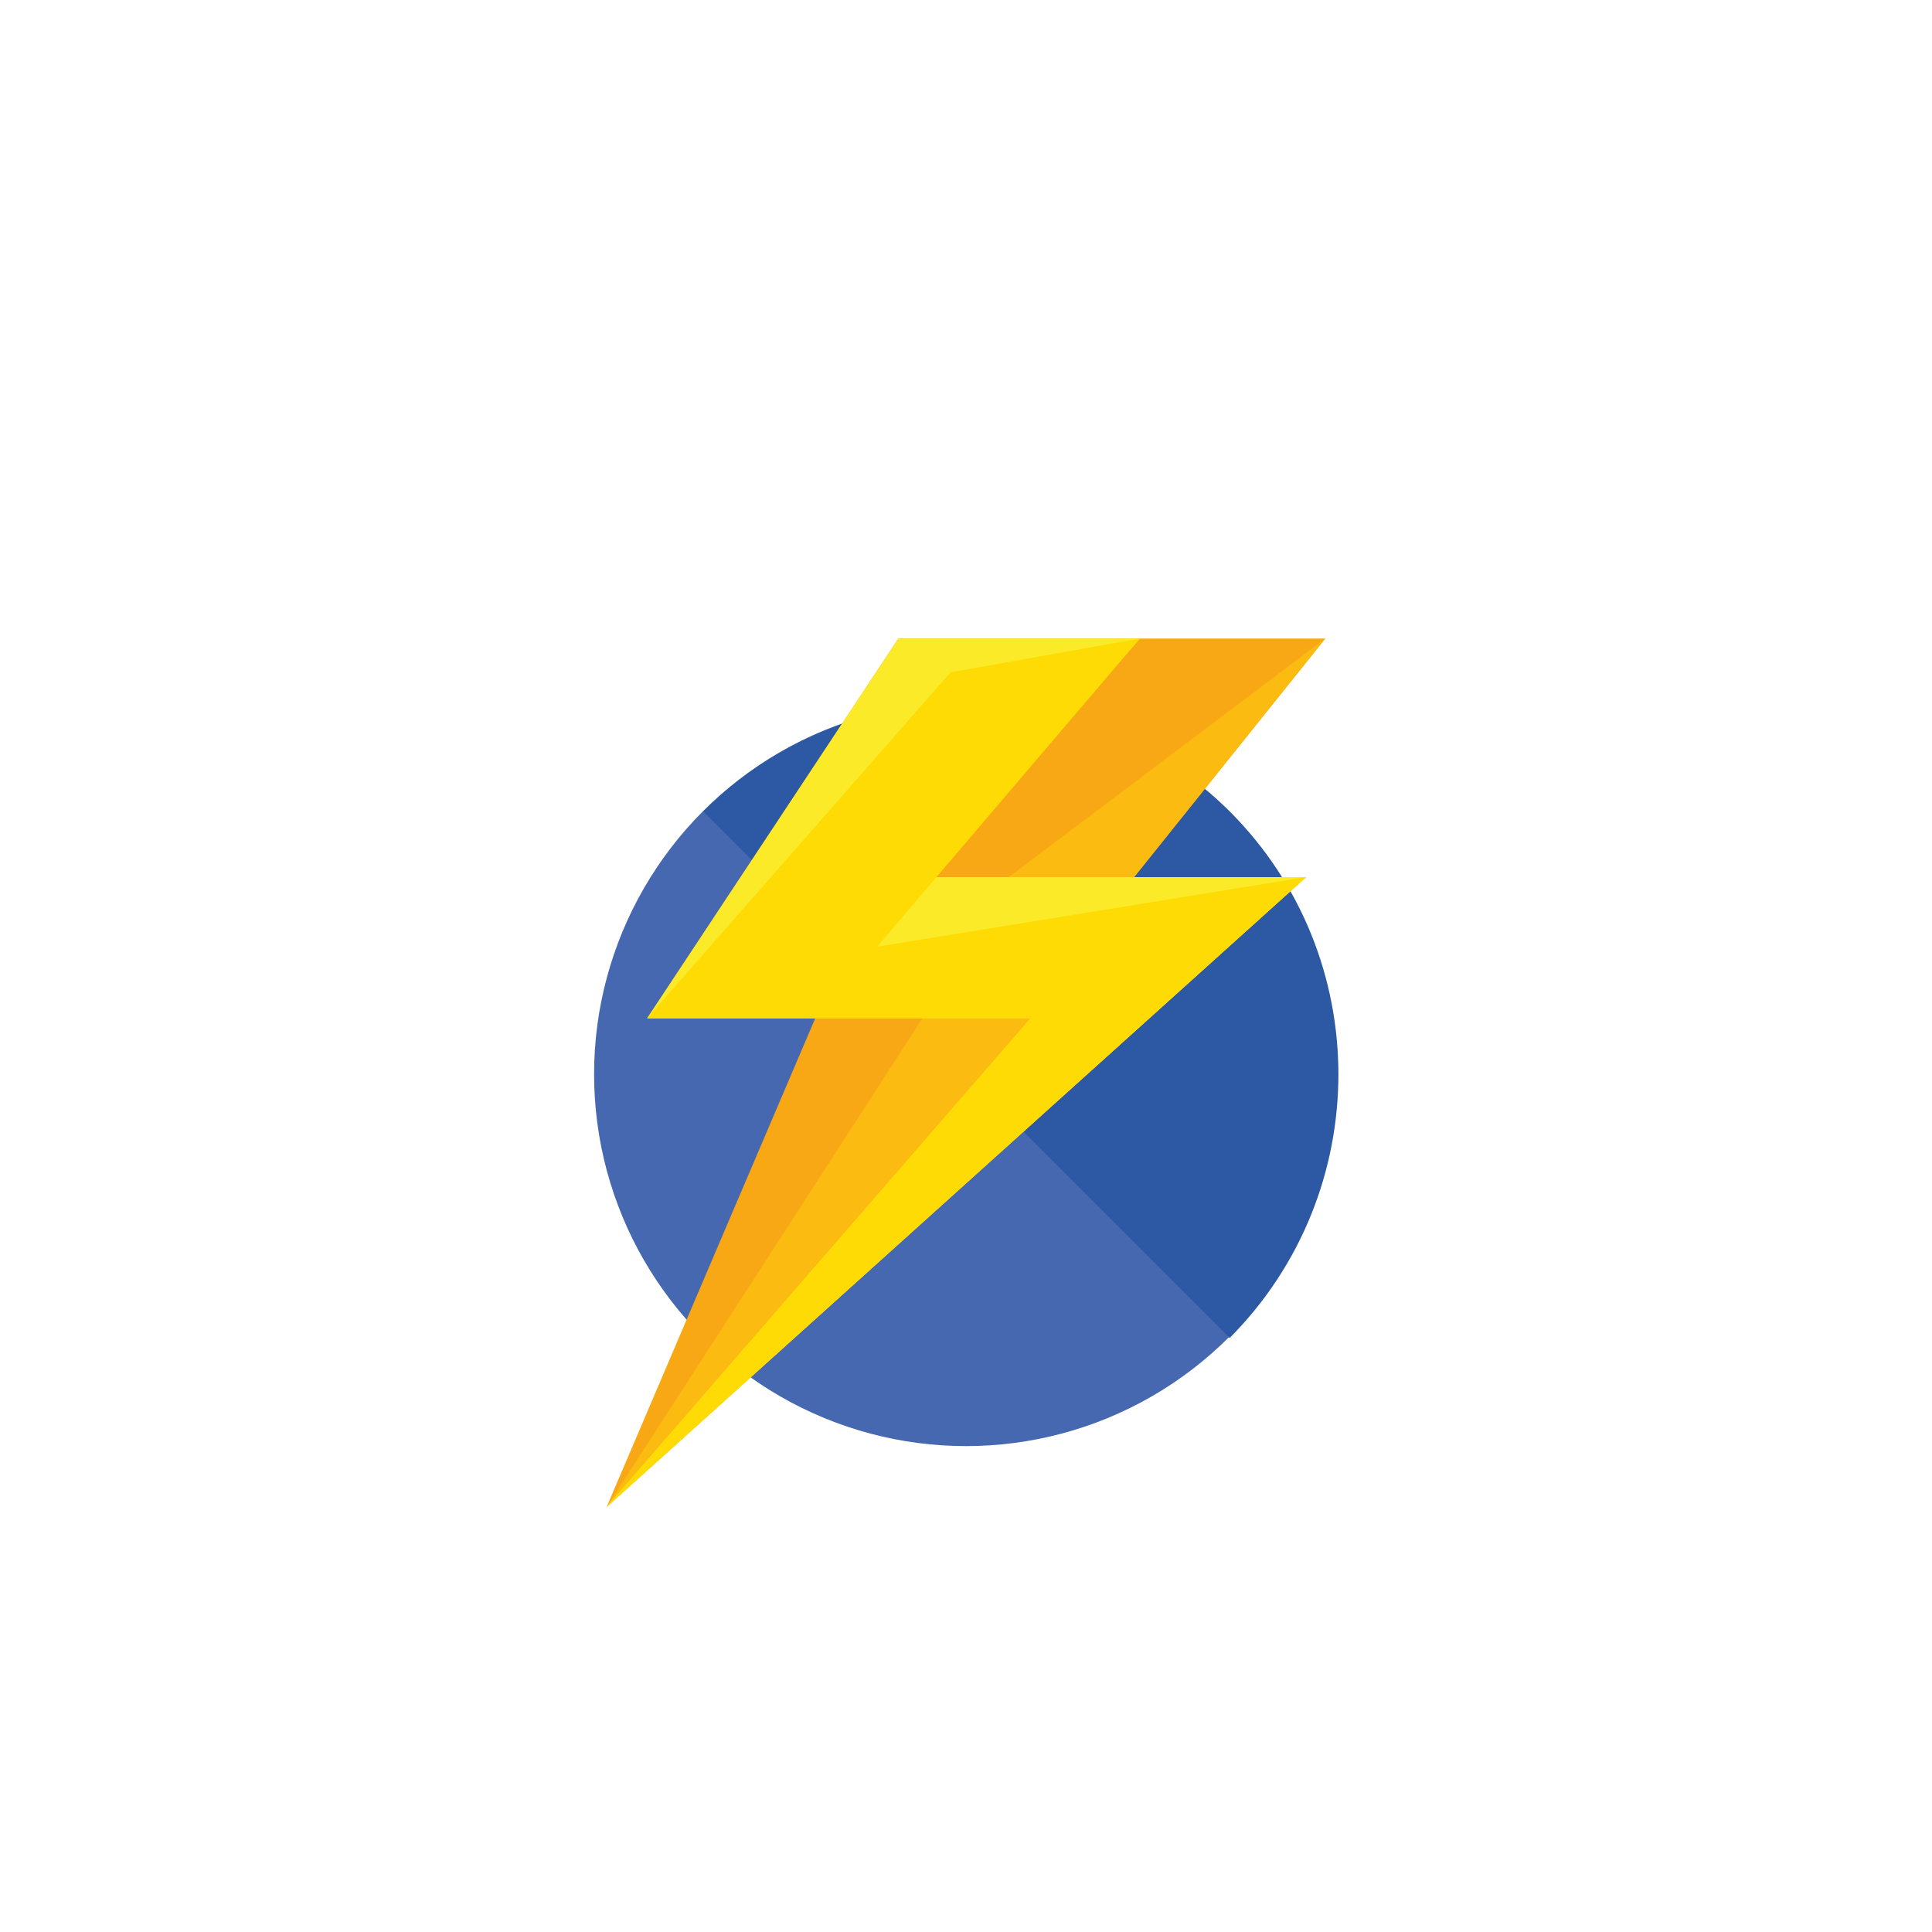 <?xml version="1.0" encoding="utf-8"?>
<!-- Generator: Adobe Illustrator 26.0.0, SVG Export Plug-In . SVG Version: 6.00 Build 0)  -->
<svg version="1.1" id="Layer_1" xmlns="http://www.w3.org/2000/svg" xmlns:xlink="http://www.w3.org/1999/xlink" x="0px" y="0px"
	 viewBox="0 0 200 200" style="enable-background:new 0 0 200 200;" xml:space="preserve">
<style type="text/css">
	.st0{fill:#4668B0;}
	.st1{fill:#2D59A4;}
	.st2{fill:#F8A815;}
	.st3{fill:#FBBB10;}
	.st4{fill:#FAEA27;}
	.st5{fill:#FFDB05;}
</style>
<circle class="st0" cx="100" cy="111.2" r="38.5"/>
<path class="st1" d="M72.8,84c15-15,39.4-15,54.5,0c15,15,15,39.4,0,54.5"/>
<polygon class="st2" points="137.2,66.1 93,66.1 67,105.4 84.4,105.4 62.8,156 135.2,90.8 117.4,90.8 "/>
<polygon class="st3" points="137.2,66.1 102.3,92.4 67,105.4 95.5,105.4 62.8,156 135.2,90.8 117.4,90.8 "/>
<polygon class="st4" points="118,66.1 93,66.1 67,105.4 106.7,105.4 62.8,156 135.2,90.8 96.3,90.8 "/>
<polygon class="st5" points="118,66.1 98.4,69.6 67,105.4 106.7,105.4 62.8,156 135.2,90.8 90.8,98 "/>
</svg>
